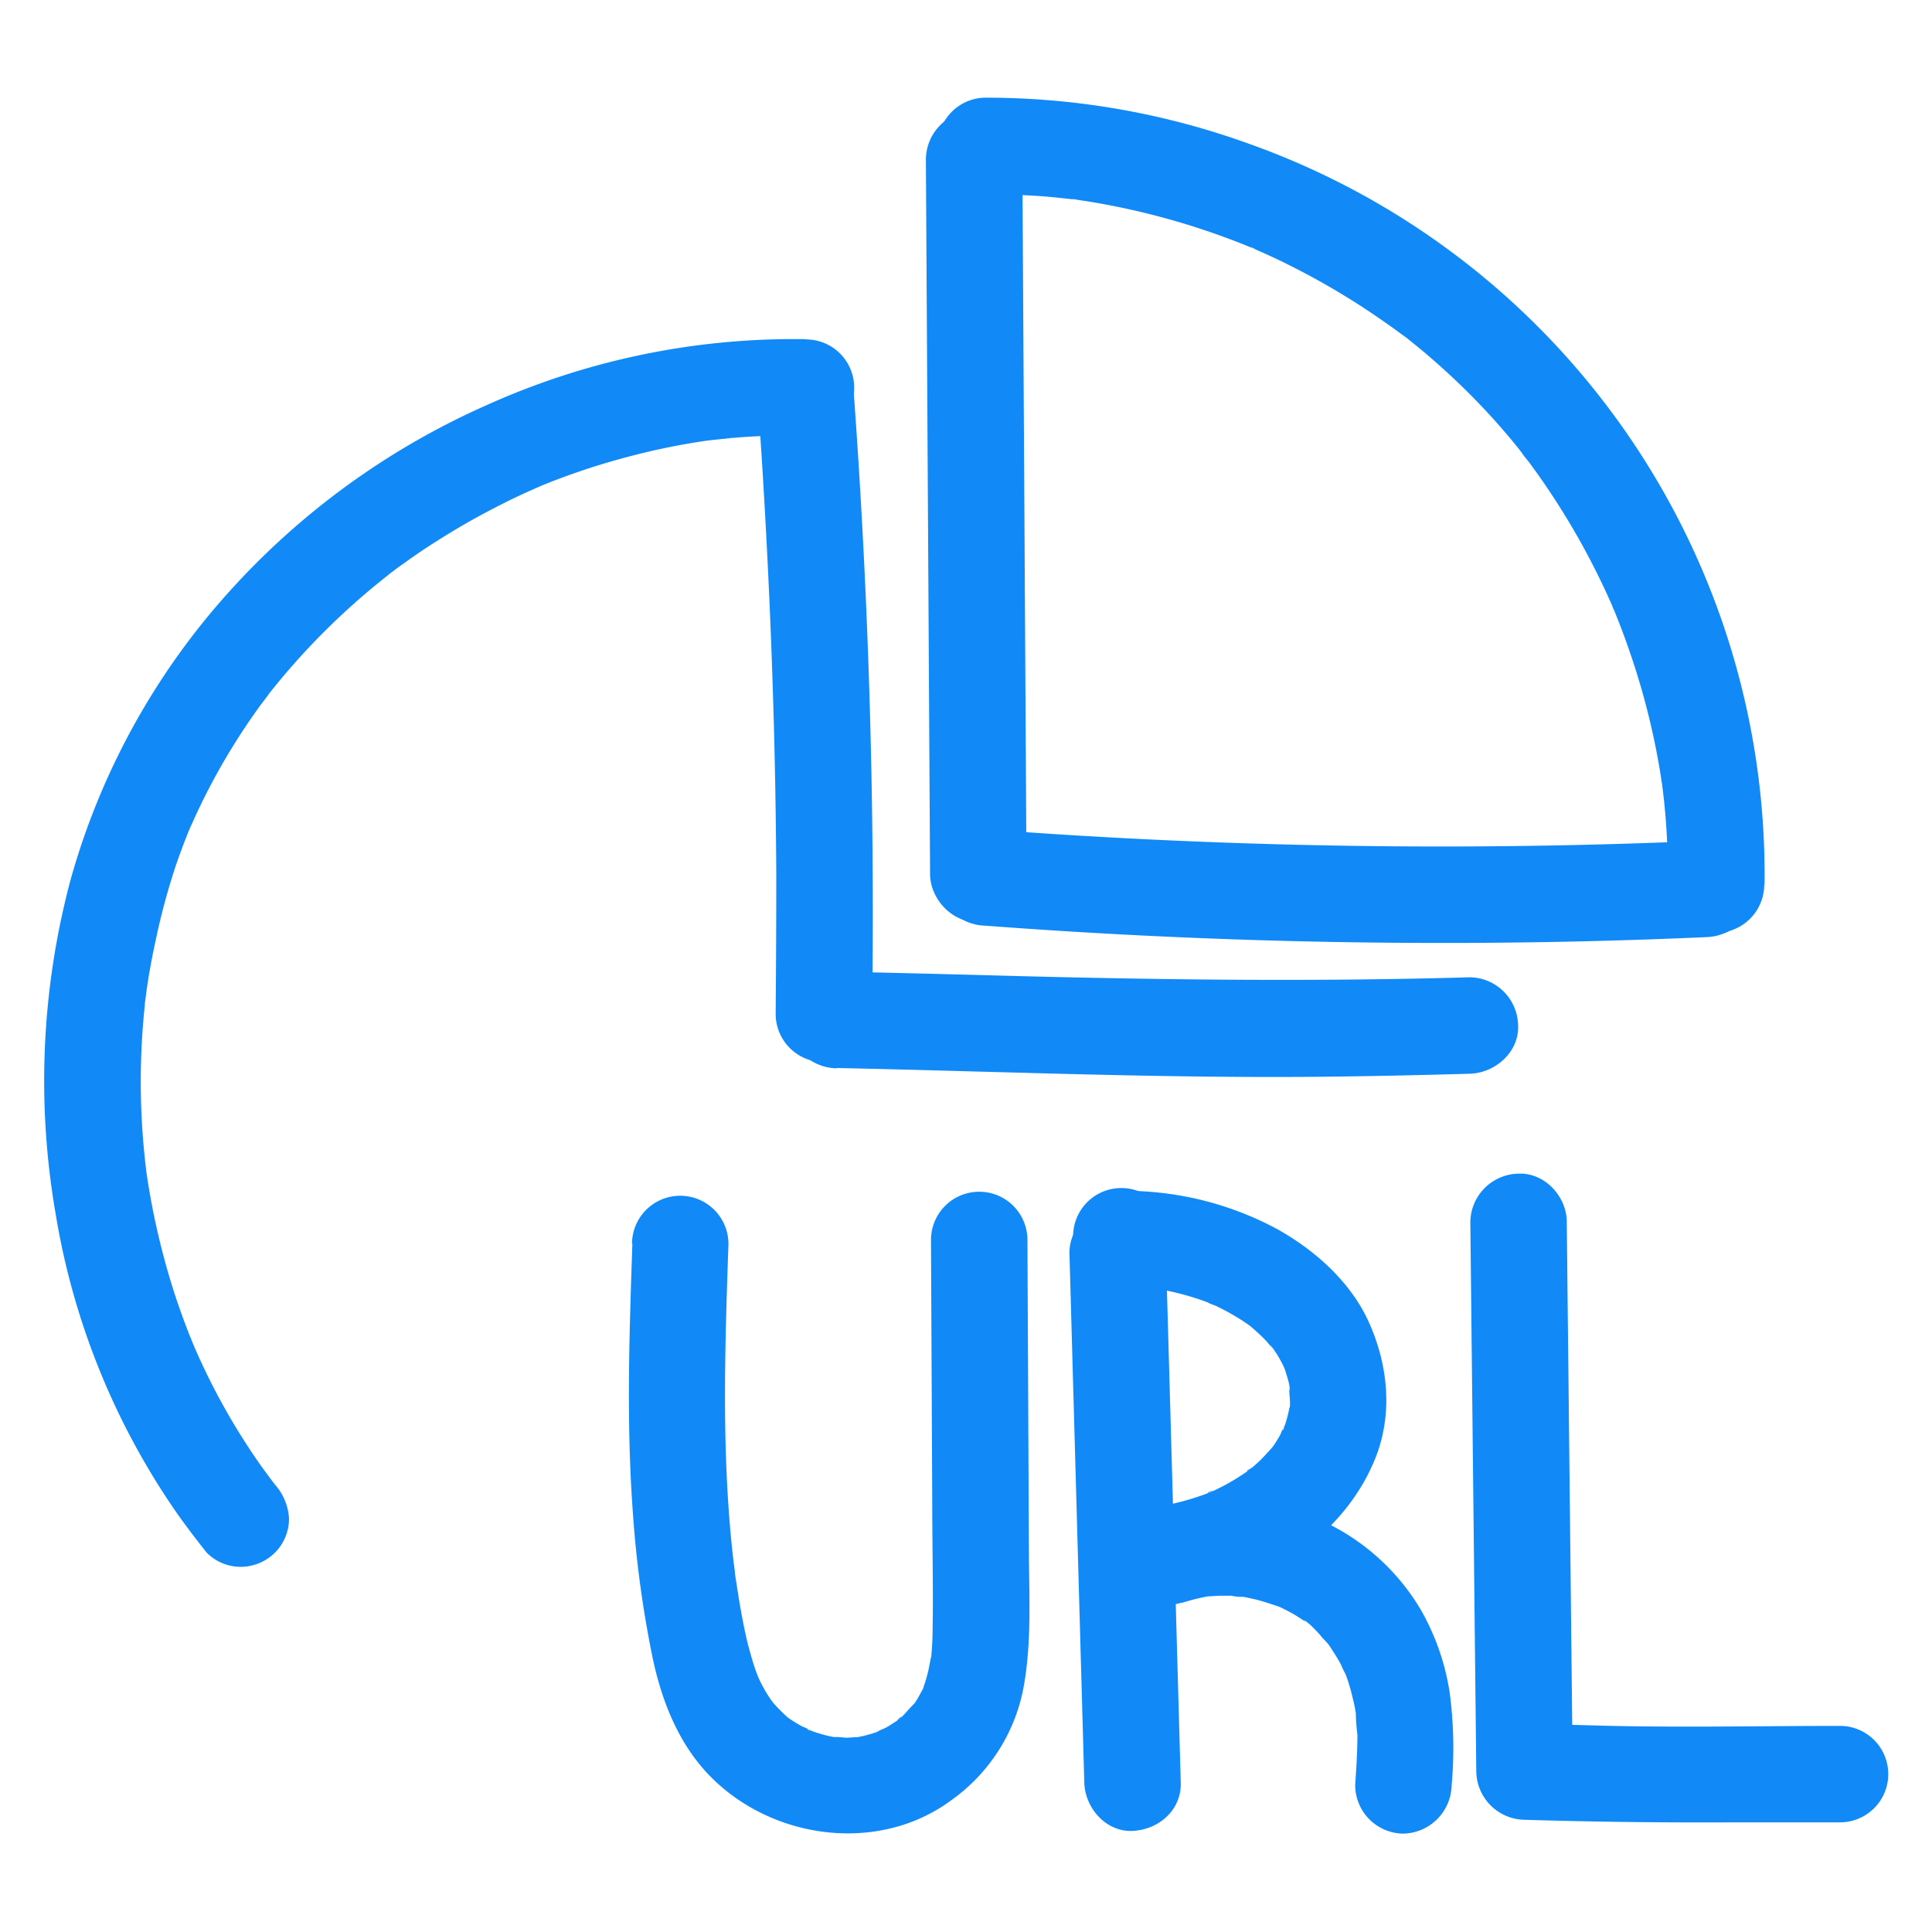 <svg xmlns="http://www.w3.org/2000/svg" data-name="Layer 1" viewBox="0 0 250 250"><style rel="stylesheet" type="text/css">path{fill: #118af7}</style><path d="M104.29 43.89a96.72 96.72 0 00-41.44 8.59 98.44 98.44 0 00-33.12 24 93 93 0 00-20.54 37.15 100.75 100.75 0 00-2 43.39 94.84 94.84 0 0015.72 38.81c1.23 1.74 2.52 3.42 3.84 5.09a6.23 6.23 0 004.41 1.83 6.33 6.33 0 004.41-1.83 6.23 6.23 0 001.83-4.42 7.25 7.25 0 00-1.83-4.41l-.35-.45c-.43-.53.41.54.39.51-.26-.36-.54-.71-.8-1.07-.49-.66-1-1.34-1.45-2-.94-1.36-1.84-2.75-2.7-4.15a86.14 86.14 0 01-4.66-8.74c-.35-.75-.69-1.5-1-2.26-.08-.17-.15-.35-.23-.52s.52 1.25.26.61c-.16-.41-.33-.82-.5-1.24-.61-1.53-1.17-3.09-1.7-4.65a95.87 95.87 0 01-2.63-9.56c-.36-1.61-.67-3.24-.94-4.87-.14-.82-.26-1.64-.38-2.45s.11.77.1.71-.05-.38-.07-.57c-.06-.51-.12-1-.17-1.52a93.7 93.7 0 010-19.81c0-.38.09-.76.13-1.14s.2-1.56.06-.49.06-.46.1-.68c.06-.44.13-.88.2-1.32.27-1.63.58-3.25.94-4.86a87.46 87.46 0 012.58-9.57q.81-2.34 1.74-4.64c.07-.18.15-.35.22-.53s-.54 1.25-.26.61c.16-.34.31-.7.46-1 .36-.82.74-1.62 1.13-2.43a83.23 83.23 0 014.73-8.45c.86-1.36 1.77-2.69 2.71-4 .47-.65 1-1.29 1.43-1.93.68-.9-.77 1-.06.08l.81-1a91.48 91.48 0 0113.68-13.59c.34-.28.69-.53 1-.81l-.53.4.45-.34c.64-.48 1.29-1 1.95-1.43q2-1.47 4.15-2.82a94.17 94.17 0 018.4-4.79q2.16-1.1 4.37-2.07l1-.44-.64.26.52-.21c.8-.33 1.61-.65 2.42-.95A92 92 0 0181.68 59a89.39 89.39 0 019.45-1.93l.55-.08c.7-.11-.81.1-.74.1l1.11-.14 2.58-.27c1.61-.14 3.21-.24 4.82-.28s3.23-.05 4.84 0a6.24 6.24 0 000-12.48z"/><path d="M98 50.87c1.49 20.78 2.35 41.61 2.45 62.45q0 8.94-.08 17.88a6.24 6.24 0 0012.48 0q.44-31.26-1.24-62.49-.48-8.92-1.13-17.84c-.23-3.25-2.7-6.4-6.24-6.24-3.18.14-6.48 2.75-6.24 6.24z"/><path d="M108.26 138.2c20.6.43 41.19 1.31 61.79 1.14 6.72-.06 13.44-.21 20.15-.4 3.26-.09 6.4-2.8 6.24-6.24a6.33 6.33 0 00-6.24-6.24c-20.65.6-41.26.32-61.91-.25q-10-.27-20-.49A6.3 6.3 0 00102 132a6.37 6.37 0 006.24 6.24zM119.81 20.57l.42 72 .12 20.49c0 3.26 2.86 6.39 6.24 6.24a6.33 6.33 0 006.24-6.24l-.42-72-.12-20.49c0-3.26-2.85-6.39-6.24-6.24a6.35 6.35 0 00-6.24 6.24z"/><path d="M127.46 119.78q36.33 2.75 72.8 2.12 10.32-.18 20.63-.64c3.25-.14 6.39-2.77 6.24-6.24-.15-3.26-2.75-6.39-6.24-6.24q-36.39 1.6-72.83-.19-10.31-.51-20.6-1.29c-3.26-.25-6.38 3-6.24 6.24a6.41 6.41 0 006.24 6.24z"/><path d="M228.33 114.56a100.41 100.41 0 00-67-96.06 99.93 99.93 0 00-34-5.86 6.25 6.25 0 000 12.49q3.66 0 7.32.25c1.08.08 2.17.19 3.24.31l1 .11c.25 0 1.15.19.18 0s.22 0 .38.06l1 .15a95.76 95.76 0 0114.06 3.33c2.26.72 4.5 1.53 6.7 2.41l.76.31c.29.12.89.58.19.08s.16.07.38.17l.75.33c1.11.5 2.22 1 3.31 1.56a95.67 95.67 0 0112.26 7.26c1 .69 2 1.42 3 2.15.43.32.7.21-.29-.23a5.23 5.23 0 01.64.5l1.58 1.28q2.74 2.28 5.3 4.76a88.733 88.733 0 017.28 7.96c.34.42.66.87 1 1.27-1.19-1.35.22.3.5.68a95.39 95.39 0 017.6 12.05q1.72 3.24 3.19 6.6l.32.75c-.66-1.42-.29-.7-.16-.37l.61 1.51c.47 1.21.92 2.42 1.34 3.64a94.71 94.71 0 014 15.56c.11.67.21 1.34.31 2 .06.36.14 1.21-.05-.45l.15 1.21q.24 2 .39 4 .3 4.06.24 8.14a6.24 6.24 0 0012.48 0zM81.83 160.89c-.4 11.69-.8 23.42.08 35.09a140.87 140.87 0 002.56 18.64c1.2 5.62 3.39 11.14 7.49 15.29 8.06 8.16 21.8 10 31.19 3a23.12 23.12 0 009.25-14.31c1.11-5.81.77-11.78.74-17.65l-.19-40.5a6.24 6.24 0 10-12.48 0l.16 33.75c0 5.51.14 11 .05 16.54 0 1.14-.06 2.29-.16 3.43l-.09.86c-.08.86.22-1.24 0-.39-.13.64-.23 1.27-.39 1.9s-.31 1.11-.5 1.65a3.54 3.54 0 01-.31.82c.72-1.05.29-.65.09-.28s-.49.93-.78 1.38l-.37.54c-.55.84 0-.06.27-.32-.69.6-1.24 1.38-1.93 2a3 3 0 00-.55.46c.6-.82.91-.67.4-.33s-1 .68-1.55 1-1 .4-1.33.68c.1-.07 1.44-.54.45-.19l-.72.26c-.49.16-1 .3-1.49.42l-.77.16c-1.33.31 1.47-.08.09 0-.55 0-1.09.07-1.64.07a10.15 10.15 0 00-1.64-.09c.13 0 1.53.28.45.06l-.79-.15c-.59-.13-1.17-.29-1.74-.47l-.93-.32c-.82-.28.24-.18.4.18-.1-.22-1.15-.56-1.39-.7-.45-.24-.88-.5-1.31-.78l-.62-.42c-.91-.62.8.68.23.18a22.42 22.42 0 01-2-2c-.16-.18-.68-.88-.18-.19s0-.07-.15-.25a18.87 18.87 0 01-1.1-1.83c-.13-.25-.26-.5-.38-.75s-.58-1-.12-.21 0 0-.07-.22-.2-.52-.29-.78c-.38-1.11-.69-2.24-1-3.38-.61-2.54-1.06-5.12-1.45-7.71-.1-.64-.21-1.29-.28-1.93.18 1.6 0-.35-.09-.77-.17-1.45-.32-2.9-.45-4.36-1.08-12.32-.66-24.7-.24-37a6.24 6.24 0 00-12.48 0zM138.39 162.29l1.49 53.17.43 15.22c.09 3.26 2.8 6.4 6.24 6.24s6.34-2.74 6.24-6.24l-1.49-53.16-.43-15.23c-.09-3.26-2.81-6.39-6.24-6.24s-6.34 2.75-6.24 6.24z"/><path d="M145.1 166.21c3.27 0 6.4-2.87 6.24-6.24a6.24 6.24 0 10-6.24 6.24z"/><path d="M146.35 166.47c1.11 0 2.21.12 3.32.23s-.42 0-.43 0a7.72 7.72 0 001 .17c.6.11 1.21.23 1.81.37 1.05.25 2.09.55 3.11.89.51.17 1 .36 1.5.54 1 .37-.31-.08-.39-.17.19.22.78.35 1.07.48a30.52 30.52 0 012.7 1.46q.65.39 1.26.81l.6.43c1.09.75-1.09-.94-.1-.08.71.63 1.42 1.25 2.07 1.94.11.12.9 1.11 1 1.1-.16 0-.76-1.07-.24-.29.23.33.46.66.67 1s.53.91.76 1.38a7.7 7.7 0 00.33.71c-.07-.12-.52-1.41-.19-.42.16.48.32 1 .45 1.45.07.25.13.49.18.74.16.73-.1 1.19 0-.18-.08 1 .15 2 .08 3 0 .24-.07.5-.07.75 0-.12.28-1.58 0-.55a18.83 18.83 0 01-.46 1.83c-.08.25-.16.48-.25.73-.27.8-.16-.25.2-.42-.23.11-.57 1.14-.72 1.39-.22.4-.47.79-.72 1.17l-.39.55c-.59.86.76-.91.26-.34-.65.73-1.29 1.45-2 2.12-.35.32-.71.62-1.07.92s-.66.2.41-.31a6.35 6.35 0 00-.74.54 28 28 0 01-3 1.84q-.84.44-1.71.84c-.63.29-.35-.16.42-.17a3.49 3.49 0 00-.91.35 34.52 34.52 0 01-7.57 1.88 6.21 6.21 0 00-3.73 2.87 6.24 6.24 0 002.24 8.54 7.44 7.44 0 004.81.63c11-1.48 21.87-8 26.08-18.55 2.31-5.82 1.6-12.28-1-17.85-2.35-5-6.84-9-11.62-11.69a41.46 41.46 0 00-19-5 6.24 6.24 0 100 12.48z"/><path d="M152.88 207.43a26.62 26.62 0 013-.78c.68-.11.52-.1-.49 0l.79-.08c.53 0 1.06-.07 1.59-.08s1.06 0 1.59 0a5.9 5.9 0 001.6.13c-1-.14-1.16-.16-.47-.06l.78.14 1.17.26c1 .25 2 .59 3 .92.63.25.49.18-.42-.2l.7.32c.45.21.89.44 1.33.68s.87.51 1.3.79c.23.15.46.3.68.46.54.4.45.32-.29-.24.25-.12 2 1.75 2.18 2s.61.65.9 1 .33.39.48.59c-.58-.77-.69-.89-.3-.36.54.83 1.08 1.64 1.54 2.52a9.23 9.23 0 00.64 1.3c-.39-.94-.46-1.1-.21-.49.08.22.17.44.25.67a23.5 23.5 0 01.77 2.6c.13.52.25 1 .35 1.56l.15.84c.11.7.09.55-.05-.45a24 24 0 00.21 3c0 2.19-.15 4.37-.29 6.56a6.29 6.29 0 006.24 6.24 6.39 6.39 0 006.24-6.24 54.46 54.46 0 00-.25-12 31 31 0 00-3.8-10.83 28.81 28.81 0 00-19.58-13.56 29.41 29.41 0 00-14.64.7c-3.09 1.05-5.44 4.34-4.36 7.68 1 3.06 4.36 5.48 7.67 4.36zM190.26 158.1l.6 55.47.17 15.67a6.35 6.35 0 006.24 6.24c9.19.28 18.34.38 27.53.33h13.3a6.24 6.24 0 100-12.48c-9.83 0-19.66.21-29.48 0-3.78-.09-7.57-.21-11.35-.32l6.24 6.24-.6-55.47-.17-15.67c0-3.26-2.84-6.39-6.24-6.24a6.35 6.35 0 00-6.24 6.24z"/></svg>
